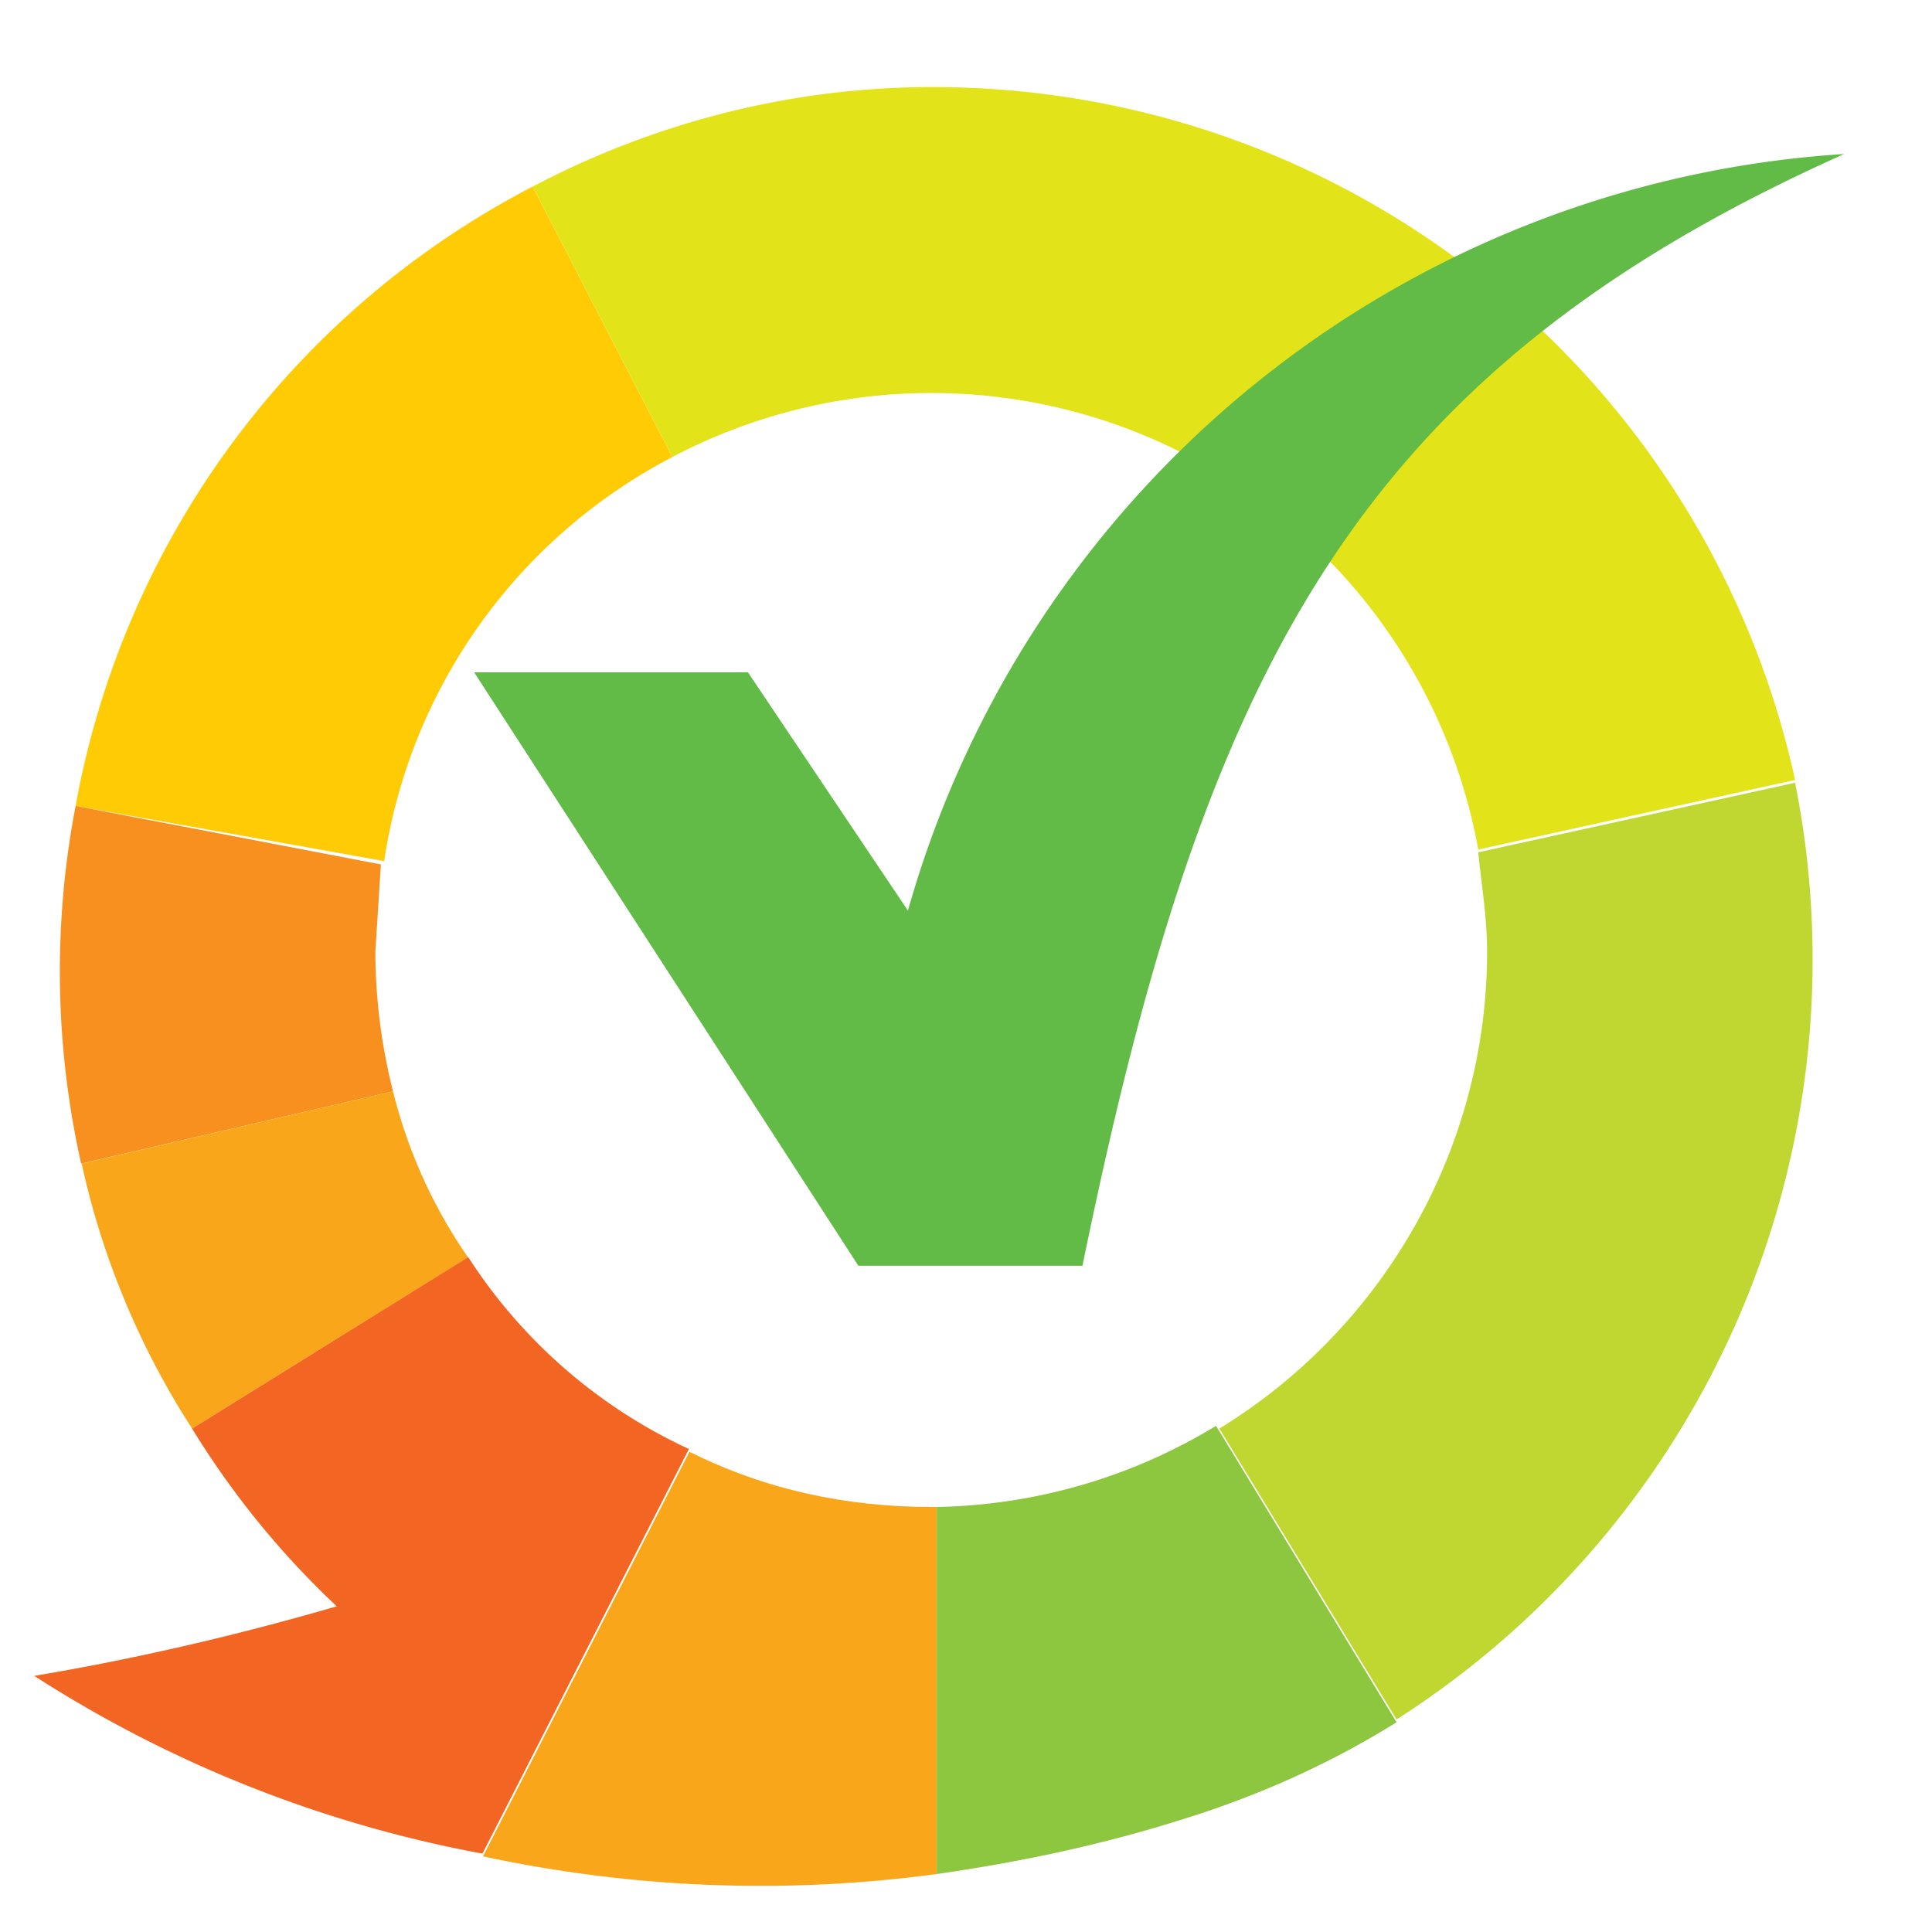 <svg xmlns="http://www.w3.org/2000/svg" viewBox="0 0 35 35">
    <path fill="#FFCB05" d="m12.18 8.28-2.53-4.9A15.81 15.81 0 0 0 1.37 14.6l5.59 1a9.9 9.9 0 0 1 5.22-7.32Z"/>
    <path fill="#F7901E" d="m6.8 17.24.1-1.58-5.53-1.06a15.9 15.9 0 0 0 .1 6.48l5.65-1.31a10.4 10.4 0 0 1-.32-2.53Z"/>
    <path fill="#FAA61A" d="m7.12 19.77-5.64 1.31c.37 1.7 1.05 3.33 2 4.8l5-3.1a9.12 9.12 0 0 1-1.36-3.01Z"/>
    <path fill="#F26522" d="m8.49 22.77-5.01 3.11A15.6 15.6 0 0 0 6.1 29.1c-1.79.52-3.63.95-5.48 1.26a22.6 22.6 0 0 0 8.12 3.22l3.74-7.33a9.49 9.49 0 0 1-4-3.48Z"/>
    <path fill="#FAA61A" d="M16.87 27.3c-1.53 0-3-.31-4.38-1l-3.74 7.33c2.7.58 5.48.69 8.22.32V27.3h-.1Z"/>
    <path fill="#8DC63F" d="M16.97 27.3v6.65c1.53-.22 3-.53 4.48-1 1.35-.42 2.65-1 3.85-1.75l-3.27-5.37a10.07 10.07 0 0 1-5.06 1.47Z"/>
    <path fill="#BFD730" d="M26.94 17.24c0 3.53-1.85 6.8-4.85 8.64l3.21 5.27a16.34 16.34 0 0 0 7.22-16.97l-5.74 1.26c.05.53.16 1.16.16 1.8Z"/>
    <path fill="#E2E419" d="M17.18 1.58c-2.63-.05-5.21.58-7.53 1.8l2.53 4.9a10.07 10.07 0 0 1 14.6 7.11l5.74-1.26A15.97 15.97 0 0 0 17.18 1.58Z"/>
    <path fill="#62BB46" d="m16.45 16.5-2.9-4.32H8.59l6.96 10.75h4.06c2.21-10.8 4.95-16.18 13.8-20.14a18.87 18.87 0 0 0-16.96 13.7Z"/>
</svg>
